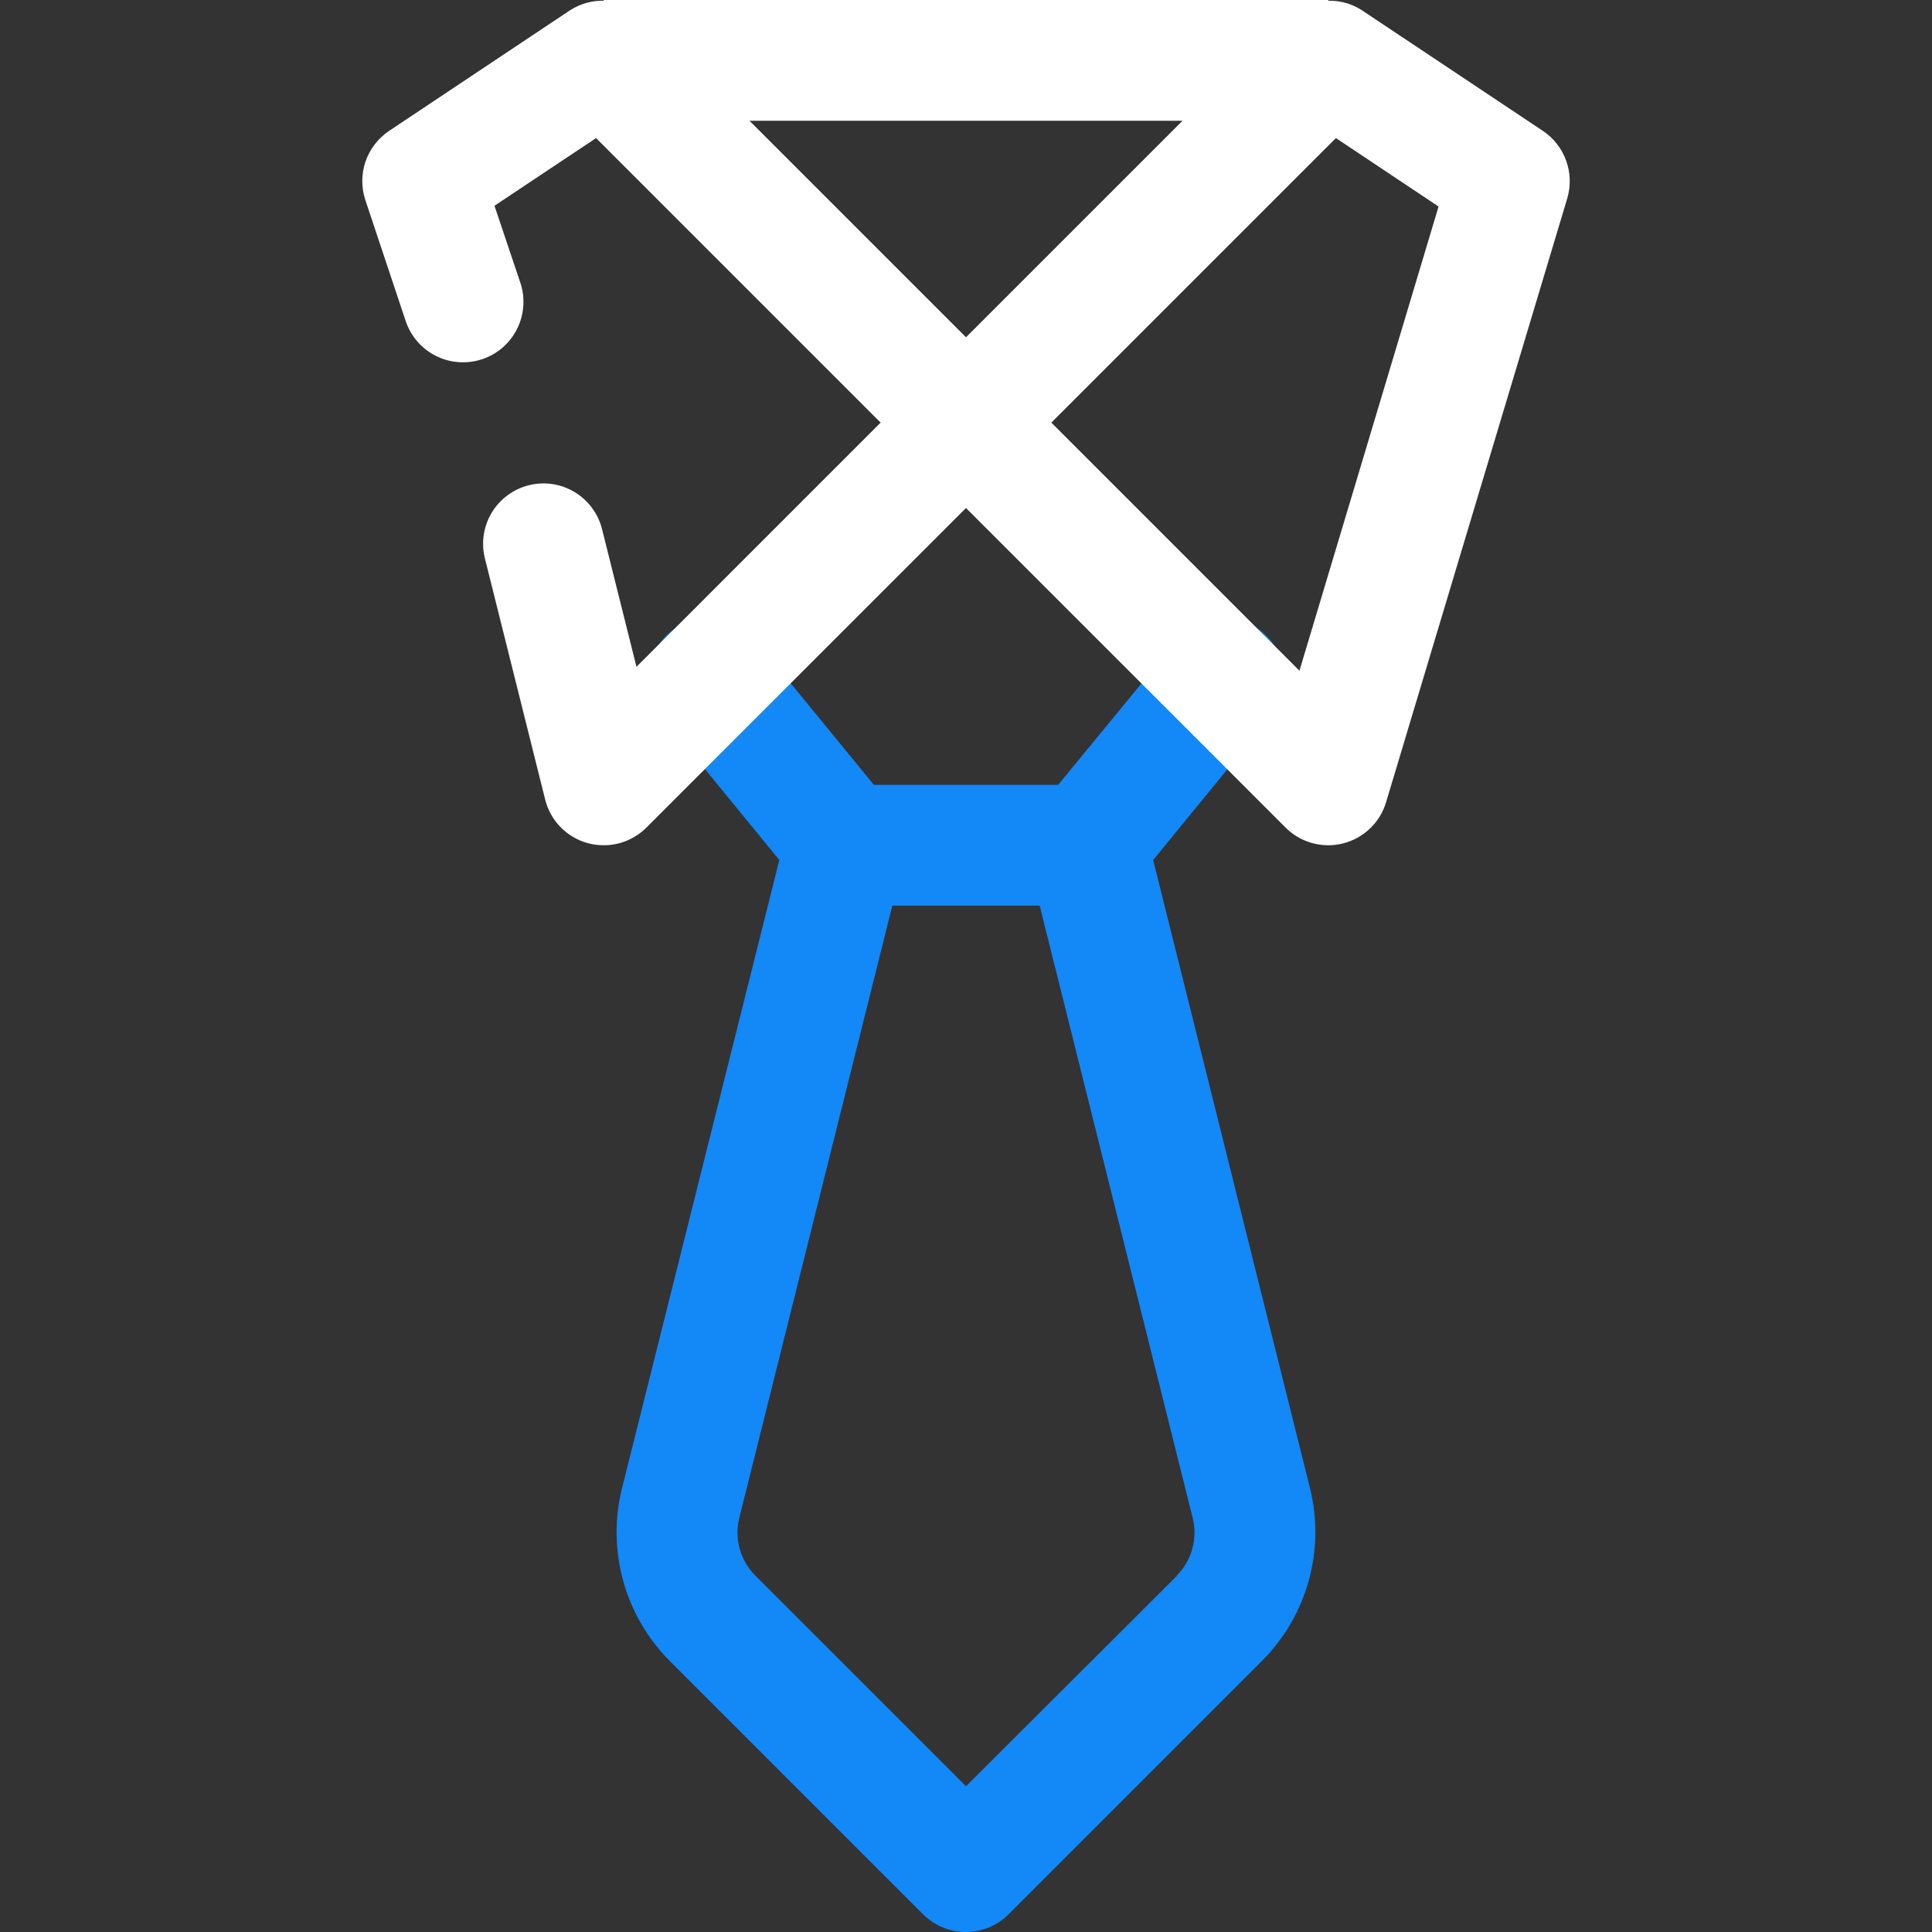 <svg width="62" height="62" viewBox="0 0 62 62" fill="none" xmlns="http://www.w3.org/2000/svg">
<rect x="0" y="0" width="62" height="62" fill="#333333" stroke="none"/>
<g clip-path="url(#clip0_2974_1240)">
<path d="M42.044 47.776L37.006 27.599L40.749 23.023C40.915 22.826 41.04 22.599 41.117 22.354C41.194 22.109 41.222 21.851 41.198 21.595C41.174 21.339 41.1 21.091 40.979 20.864C40.859 20.637 40.694 20.436 40.495 20.274C40.296 20.111 40.067 19.989 39.821 19.916C39.575 19.843 39.316 19.82 39.061 19.847C38.805 19.875 38.558 19.953 38.333 20.077C38.108 20.201 37.91 20.369 37.75 20.57L33.957 25.187H28.043L24.265 20.57C24.106 20.369 23.908 20.201 23.683 20.077C23.458 19.953 23.21 19.875 22.955 19.847C22.699 19.82 22.441 19.843 22.195 19.916C21.948 19.989 21.719 20.111 21.52 20.274C21.321 20.436 21.157 20.637 21.036 20.864C20.916 21.091 20.841 21.339 20.818 21.595C20.794 21.851 20.821 22.109 20.898 22.354C20.975 22.599 21.1 22.826 21.266 23.023L25.009 27.599L19.956 47.778C19.717 48.752 19.732 49.771 20 50.737C20.268 51.704 20.78 52.585 21.487 53.296L29.624 61.434C29.988 61.797 30.48 62.001 30.994 62.001C31.508 62.001 32.001 61.797 32.364 61.434L40.502 53.296C41.211 52.586 41.725 51.705 41.996 50.738C42.266 49.772 42.282 48.751 42.044 47.776ZM37.781 50.557L31 57.322L24.234 50.557C23.998 50.319 23.828 50.026 23.738 49.703C23.648 49.381 23.643 49.041 23.723 48.716L28.636 29.062H33.364L38.275 48.714C38.356 49.039 38.351 49.379 38.262 49.702C38.172 50.025 38.002 50.319 37.766 50.557H37.781Z" fill="#1388F7"/>
<path d="M49.513 4.2L43.7 0.326C43.38 0.12 43.005 0.015 42.625 0.023V0H19.375V0.023C18.994 0.015 18.62 0.12 18.299 0.326L12.487 4.2C12.134 4.437 11.868 4.782 11.73 5.184C11.593 5.586 11.591 6.022 11.726 6.425L13.018 10.3C13.098 10.541 13.226 10.765 13.392 10.957C13.559 11.15 13.762 11.308 13.99 11.422C14.218 11.536 14.466 11.604 14.72 11.622C14.974 11.64 15.229 11.608 15.471 11.528C15.713 11.448 15.936 11.32 16.129 11.154C16.321 10.987 16.479 10.784 16.593 10.556C16.707 10.328 16.775 10.08 16.793 9.826C16.812 9.572 16.78 9.317 16.699 9.075L15.868 6.603L19.129 4.431L28.26 13.562L20.425 21.398L19.317 16.967C19.189 16.471 18.87 16.047 18.431 15.786C17.991 15.524 17.466 15.447 16.97 15.572C16.474 15.696 16.047 16.011 15.782 16.449C15.518 16.887 15.437 17.411 15.558 17.908L17.495 25.658C17.578 25.99 17.747 26.294 17.985 26.54C18.224 26.785 18.523 26.963 18.852 27.055C19.022 27.102 19.198 27.125 19.375 27.125C19.889 27.125 20.381 26.921 20.745 26.557L31 16.302L41.255 26.557C41.618 26.921 42.111 27.125 42.625 27.125C42.784 27.125 42.943 27.105 43.098 27.067C43.423 26.985 43.722 26.82 43.964 26.588C44.207 26.356 44.385 26.065 44.481 25.744L50.294 6.369C50.413 5.971 50.401 5.546 50.26 5.156C50.12 4.766 49.858 4.431 49.513 4.2ZM24.052 3.875H37.948L31 10.823L24.052 3.875ZM41.701 21.524L33.739 13.562L42.871 4.431L46.165 6.628L41.701 21.524Z" fill="white"/>
</g>
<defs>
<clipPath id="clip0_2974_1240">
<rect width="62" height="62" fill="white"/>
</clipPath>
</defs>
</svg>
